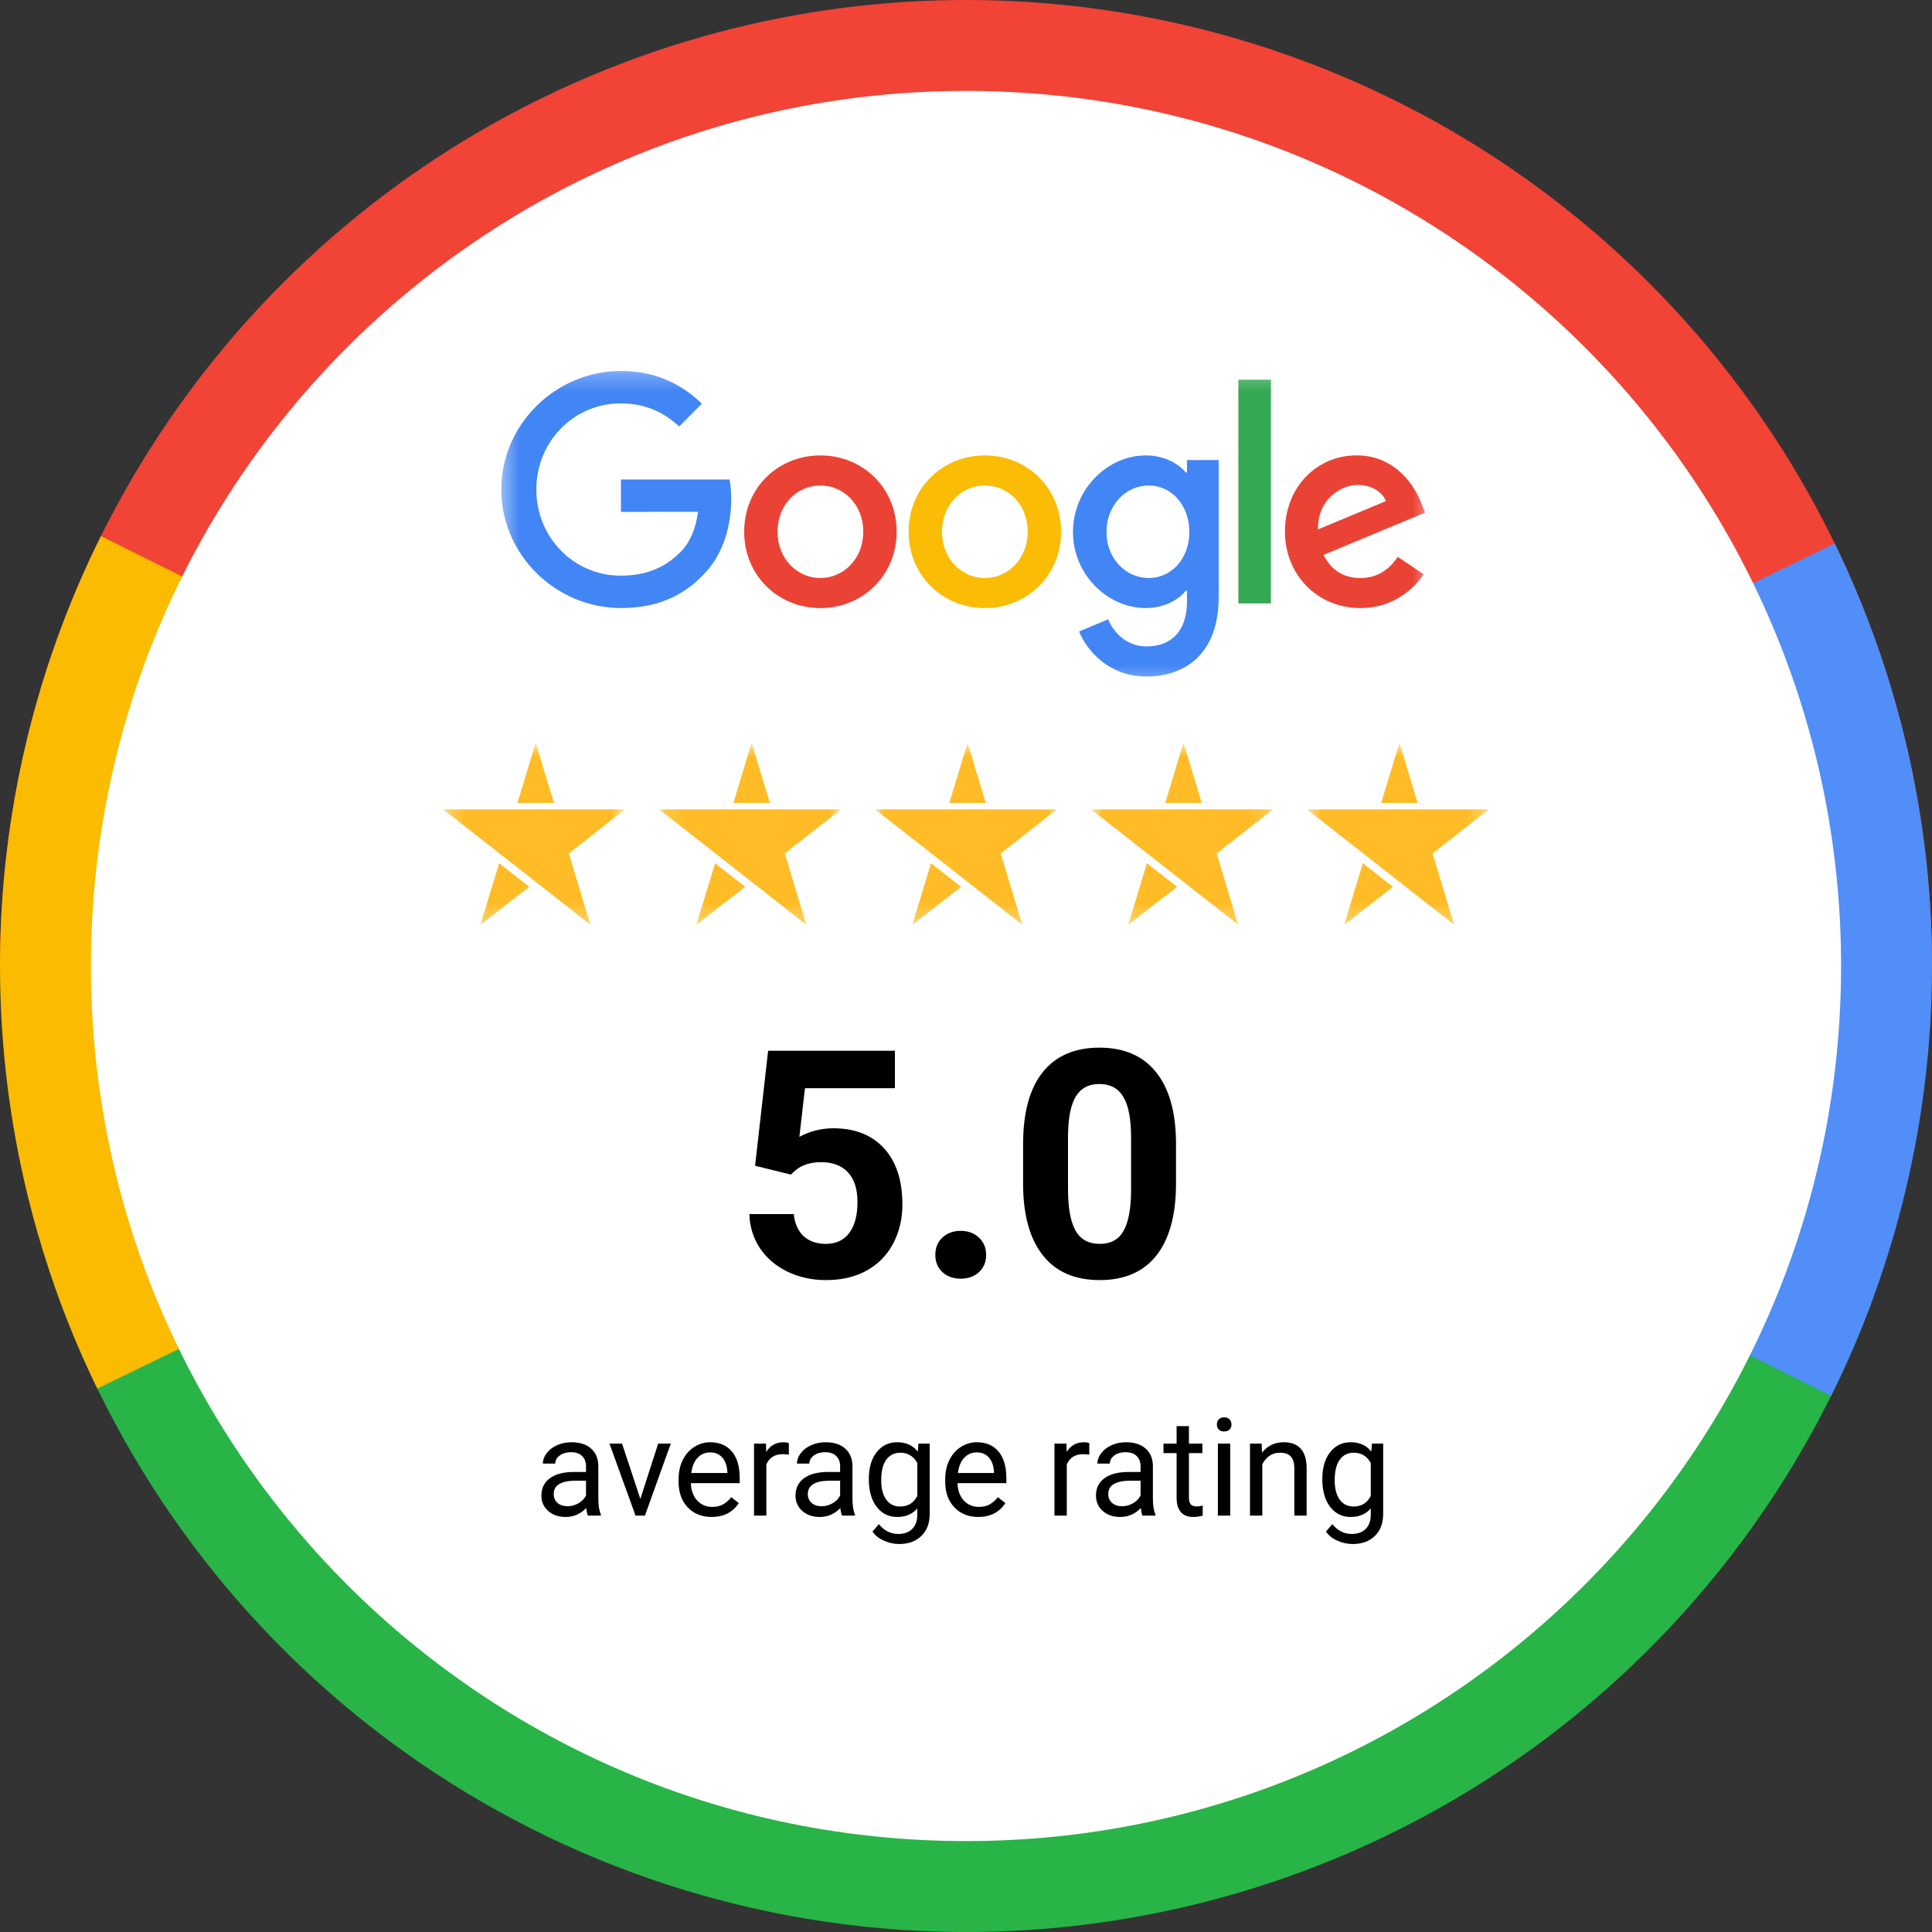 <?xml version="1.0"?>
<svg xmlns="http://www.w3.org/2000/svg" width="106" height="106" viewBox="0 0 106 106" fill="none">
<rect x="0" y="0" width="106" height="106" fill="#333333" stroke="none"/>
<g clip-path="url(#clip0_5_446)">
<path d="M102.783 71.184C99.032 81.452 92.198 90.309 83.218 96.542C74.236 102.774 63.548 106.078 52.617 105.999C41.685 105.92 31.046 102.462 22.156 96.1C13.266 89.738 6.561 80.783 2.959 70.462L53 53L102.783 71.184Z" fill="#28B446"/>
<path d="M0 53C1.22898e-06 38.944 5.584 25.463 15.523 15.523C25.463 5.584 38.944 -1.67605e-07 53 0C67.057 1.67605e-07 80.537 5.584 90.477 15.523C100.416 25.463 106 38.944 106 53H53H0Z" fill="#F14336"/>
<path d="M5.34 76.185C1.793 68.893 -0.034 60.885 0.001 52.776C0.035 44.667 1.929 36.675 5.538 29.413L53 53L5.34 76.185Z" fill="#FBBB00"/>
<path d="M100.66 29.816C104.207 37.107 106.034 45.116 105.999 53.224C105.965 61.333 104.071 69.325 100.462 76.587L53 53L100.66 29.816Z" fill="#518EF8"/>
<path d="M101.012 53C101.012 26.484 79.516 4.988 53 4.988C26.484 4.988 4.988 26.484 4.988 53C4.988 79.516 26.484 101.012 53 101.012C79.516 101.012 101.012 79.516 101.012 53Z" fill="white"/>
<mask id="mask0_5_446" style="mask-type:luminance" maskUnits="userSpaceOnUse" x="27" y="20" width="52" height="18">
<path d="M78.565 20.265H27.435V37.639H78.565V20.265Z" fill="white"/>
</mask>
<g mask="url(#mask0_5_446)">
<path d="M49.194 29.175C49.194 31.586 47.316 33.363 45.011 33.363C42.706 33.363 40.829 31.586 40.829 29.175C40.829 26.746 42.706 24.986 45.011 24.986C47.316 24.986 49.194 26.746 49.194 29.175ZM47.363 29.175C47.363 27.668 46.274 26.636 45.011 26.636C43.748 26.636 42.66 27.668 42.66 29.175C42.66 30.666 43.748 31.713 45.011 31.713C46.274 31.713 47.363 30.665 47.363 29.175Z" fill="#EA4335"/>
<path d="M58.216 29.175C58.216 31.586 56.338 33.363 54.034 33.363C51.729 33.363 49.851 31.586 49.851 29.175C49.851 26.748 51.729 24.986 54.034 24.986C56.338 24.986 58.216 26.746 58.216 29.175ZM56.386 29.175C56.386 27.668 55.297 26.636 54.034 26.636C52.771 26.636 51.682 27.668 51.682 29.175C51.682 30.666 52.771 31.713 54.034 31.713C55.297 31.713 56.386 30.665 56.386 29.175Z" fill="#FBBC05"/>
<path d="M66.863 25.239V32.759C66.863 35.852 65.047 37.116 62.9 37.116C60.88 37.116 59.664 35.758 59.205 34.647L60.799 33.981C61.083 34.663 61.779 35.467 62.898 35.467C64.273 35.467 65.124 34.615 65.124 33.012V32.41H65.06C64.651 32.918 63.861 33.361 62.865 33.361C60.78 33.361 58.87 31.537 58.87 29.19C58.87 26.825 60.78 24.986 62.865 24.986C63.859 24.986 64.649 25.43 65.06 25.923H65.124V25.241H66.863V25.239ZM65.254 29.19C65.254 27.715 64.275 26.636 63.028 26.636C61.765 26.636 60.707 27.715 60.707 29.19C60.707 30.649 61.765 31.713 63.028 31.713C64.275 31.713 65.254 30.649 65.254 29.19Z" fill="#4285F4"/>
<path d="M69.73 20.831V33.106H67.944V20.831H69.73Z" fill="#34A853"/>
<path d="M76.689 30.553L78.109 31.505C77.651 32.187 76.546 33.361 74.636 33.361C72.268 33.361 70.499 31.522 70.499 29.173C70.499 26.682 72.283 24.984 74.431 24.984C76.595 24.984 77.653 26.714 77.999 27.649L78.189 28.125L72.615 30.444C73.042 31.284 73.706 31.713 74.636 31.713C75.569 31.713 76.215 31.252 76.689 30.553ZM72.314 29.046L76.04 27.492C75.835 26.969 75.219 26.604 74.493 26.604C73.563 26.604 72.268 27.43 72.314 29.046Z" fill="#EA4335"/>
<path d="M34.069 28.085V26.308H40.03C40.088 26.617 40.118 26.984 40.118 27.381C40.118 28.714 39.755 30.363 38.586 31.537C37.449 32.727 35.996 33.361 34.071 33.361C30.503 33.361 27.503 30.442 27.503 26.857C27.503 23.273 30.503 20.353 34.071 20.353C36.045 20.353 37.451 21.131 38.507 22.146L37.259 23.4C36.501 22.686 35.475 22.131 34.069 22.131C31.464 22.131 29.426 24.24 29.426 26.857C29.426 29.475 31.464 31.584 34.069 31.584C35.759 31.584 36.721 30.903 37.338 30.283C37.838 29.781 38.167 29.063 38.297 28.083L34.069 28.085Z" fill="#4285F4"/>
</g>
<mask id="mask1_5_446" style="mask-type:luminance" maskUnits="userSpaceOnUse" x="24" y="40" width="11" height="11">
<path d="M34.294 40.756H24.318V50.733H34.294V40.756Z" fill="white"/>
</mask>
<g mask="url(#mask1_5_446)">
<path d="M30.482 44.406H24.318L27.401 46.823L29.306 48.316L32.389 50.733L31.211 46.823L34.294 44.406H30.482Z" fill="#FFBC26"/>
<path fill-rule="evenodd" clip-rule="evenodd" d="M28.39 44.053L29.392 40.756L30.393 44.053H28.39ZM27.385 47.362L29.035 48.655L26.362 50.733L27.385 47.362Z" fill="#FFBC26"/>
</g>
<mask id="mask2_5_446" style="mask-type:luminance" maskUnits="userSpaceOnUse" x="36" y="40" width="11" height="11">
<path d="M46.141 40.756H36.165V50.733H46.141V40.756Z" fill="white"/>
</mask>
<g mask="url(#mask2_5_446)">
<path d="M42.329 44.406H36.165L39.248 46.823L41.153 48.316L44.236 50.733L43.058 46.823L46.141 44.406H42.329Z" fill="#FFBC26"/>
<path fill-rule="evenodd" clip-rule="evenodd" d="M40.237 44.053L41.239 40.756L42.24 44.053H40.237ZM39.233 47.362L40.882 48.655L38.209 50.733L39.233 47.362Z" fill="#FFBC26"/>
</g>
<mask id="mask3_5_446" style="mask-type:luminance" maskUnits="userSpaceOnUse" x="48" y="40" width="10" height="11">
<path d="M57.988 40.756H48.012V50.733H57.988V40.756Z" fill="white"/>
</mask>
<g mask="url(#mask3_5_446)">
<path d="M54.176 44.406H48.012L51.095 46.823L53 48.316L56.083 50.733L54.905 46.823L57.988 44.406H54.176Z" fill="#FFBC26"/>
<path fill-rule="evenodd" clip-rule="evenodd" d="M52.085 44.053L53.086 40.756L54.087 44.053H52.085ZM51.08 47.362L52.729 48.655L50.056 50.733L51.08 47.362Z" fill="#FFBC26"/>
</g>
<mask id="mask4_5_446" style="mask-type:luminance" maskUnits="userSpaceOnUse" x="59" y="40" width="11" height="11">
<path d="M69.835 40.756H59.859V50.733H69.835V40.756Z" fill="white"/>
</mask>
<g mask="url(#mask4_5_446)">
<path d="M66.023 44.406H59.859L62.942 46.823L64.847 48.316L67.93 50.733L66.753 46.823L69.835 44.406H66.023Z" fill="#FFBC26"/>
<path fill-rule="evenodd" clip-rule="evenodd" d="M63.932 44.053L64.933 40.756L65.934 44.053H63.932ZM62.927 47.362L64.576 48.655L61.903 50.733L62.927 47.362Z" fill="#FFBC26"/>
</g>
<mask id="mask5_5_446" style="mask-type:luminance" maskUnits="userSpaceOnUse" x="71" y="40" width="11" height="11">
<path d="M81.682 40.756H71.706V50.733H81.682V40.756Z" fill="white"/>
</mask>
<g mask="url(#mask5_5_446)">
<path d="M77.87 44.406H71.706L74.789 46.823L76.694 48.316L79.777 50.733L78.6 46.823L81.682 44.406H77.87Z" fill="#FFBC26"/>
<path fill-rule="evenodd" clip-rule="evenodd" d="M75.779 44.053L76.779 40.756L77.781 44.053H75.779ZM74.774 47.362L76.424 48.655L73.75 50.733L74.774 47.362Z" fill="#FFBC26"/>
</g>
<path d="M41.428 63.959L42.144 57.65H49.1V59.705H44.165L43.858 62.373C44.443 62.06 45.065 61.904 45.725 61.904C46.907 61.904 47.833 62.271 48.504 63.004C49.174 63.737 49.51 64.763 49.51 66.081C49.51 66.882 49.339 67.601 48.998 68.238C48.663 68.869 48.18 69.36 47.549 69.713C46.918 70.06 46.174 70.233 45.316 70.233C44.565 70.233 43.869 70.082 43.227 69.781C42.585 69.474 42.076 69.045 41.701 68.493C41.332 67.942 41.136 67.314 41.113 66.61H43.551C43.602 67.127 43.781 67.531 44.088 67.82C44.401 68.104 44.807 68.246 45.307 68.246C45.864 68.246 46.293 68.048 46.594 67.65C46.895 67.246 47.046 66.678 47.046 65.945C47.046 65.24 46.873 64.7 46.526 64.325C46.179 63.95 45.688 63.763 45.051 63.763C44.466 63.763 43.991 63.916 43.628 64.223L43.389 64.444L41.428 63.959ZM51.317 68.852C51.317 68.46 51.448 68.141 51.709 67.897C51.976 67.652 52.309 67.531 52.706 67.531C53.11 67.531 53.443 67.652 53.704 67.897C53.971 68.141 54.105 68.46 54.105 68.852C54.105 69.238 53.974 69.553 53.712 69.798C53.451 70.037 53.116 70.156 52.706 70.156C52.303 70.156 51.971 70.037 51.709 69.798C51.448 69.553 51.317 69.238 51.317 68.852ZM64.522 64.931C64.522 66.647 64.167 67.96 63.457 68.869C62.746 69.778 61.706 70.233 60.336 70.233C58.984 70.233 57.949 69.787 57.233 68.894C56.517 68.002 56.151 66.723 56.133 65.058V62.774C56.133 61.04 56.492 59.724 57.208 58.827C57.929 57.929 58.967 57.48 60.319 57.48C61.672 57.48 62.706 57.926 63.422 58.818C64.138 59.705 64.505 60.981 64.522 62.646V64.931ZM62.058 62.424C62.058 61.395 61.916 60.648 61.632 60.182C61.353 59.71 60.916 59.474 60.319 59.474C59.739 59.474 59.31 59.699 59.032 60.148C58.759 60.591 58.614 61.288 58.597 62.236V65.254C58.597 66.266 58.733 67.019 59.006 67.513C59.285 68.002 59.728 68.246 60.336 68.246C60.939 68.246 61.373 68.011 61.641 67.539C61.908 67.067 62.047 66.345 62.058 65.374V62.424Z" fill="black"/>
<path d="M32.258 83.156C32.219 83.078 32.187 82.939 32.163 82.74C31.849 83.067 31.474 83.229 31.038 83.229C30.648 83.229 30.328 83.12 30.077 82.901C29.828 82.679 29.704 82.399 29.704 82.06C29.704 81.649 29.86 81.329 30.172 81.103C30.486 80.874 30.927 80.76 31.494 80.76H32.152V80.449C32.152 80.213 32.081 80.026 31.94 79.887C31.799 79.745 31.591 79.675 31.315 79.675C31.074 79.675 30.872 79.736 30.709 79.857C30.546 79.979 30.464 80.127 30.464 80.299H29.785C29.785 80.102 29.854 79.912 29.993 79.73C30.134 79.544 30.324 79.398 30.563 79.291C30.804 79.184 31.068 79.13 31.355 79.13C31.811 79.13 32.168 79.245 32.426 79.474C32.684 79.7 32.818 80.013 32.828 80.413V82.232C32.828 82.595 32.874 82.884 32.967 83.098V83.156H32.258ZM31.136 82.641C31.348 82.641 31.549 82.587 31.739 82.477C31.929 82.367 32.067 82.225 32.152 82.05V81.238H31.622C30.794 81.238 30.38 81.481 30.38 81.965C30.38 82.177 30.451 82.343 30.592 82.462C30.733 82.582 30.915 82.641 31.136 82.641ZM35.133 82.239L36.112 79.203H36.803L35.385 83.156H34.87L33.438 79.203H34.129L35.133 82.239ZM39.042 83.229C38.507 83.229 38.071 83.054 37.734 82.704C37.398 82.35 37.23 81.879 37.23 81.29V81.165C37.23 80.773 37.305 80.423 37.453 80.117C37.604 79.807 37.814 79.566 38.082 79.393C38.352 79.218 38.644 79.13 38.958 79.13C39.472 79.13 39.872 79.3 40.157 79.638C40.442 79.976 40.584 80.462 40.584 81.093V81.374H37.906C37.916 81.763 38.029 82.079 38.246 82.32C38.465 82.558 38.743 82.677 39.079 82.677C39.318 82.677 39.52 82.629 39.685 82.532C39.851 82.434 39.996 82.305 40.12 82.144L40.533 82.466C40.202 82.975 39.705 83.229 39.042 83.229ZM38.958 79.686C38.686 79.686 38.457 79.786 38.272 79.985C38.086 80.183 37.972 80.46 37.928 80.818H39.908V80.767C39.889 80.423 39.796 80.158 39.631 79.971C39.465 79.781 39.241 79.686 38.958 79.686ZM43.281 79.81C43.178 79.793 43.067 79.784 42.948 79.784C42.505 79.784 42.204 79.973 42.046 80.35V83.156H41.37V79.203H42.027L42.038 79.66C42.26 79.307 42.574 79.13 42.981 79.13C43.112 79.13 43.212 79.147 43.281 79.181V79.81ZM46.2 83.156C46.161 83.078 46.129 82.939 46.105 82.74C45.79 83.067 45.415 83.229 44.979 83.229C44.59 83.229 44.269 83.12 44.019 82.901C43.77 82.679 43.646 82.399 43.646 82.06C43.646 81.649 43.802 81.329 44.114 81.103C44.428 80.874 44.869 80.76 45.436 80.76H46.094V80.449C46.094 80.213 46.023 80.026 45.882 79.887C45.74 79.745 45.532 79.675 45.257 79.675C45.016 79.675 44.814 79.736 44.651 79.857C44.487 79.979 44.406 80.127 44.406 80.299H43.726C43.726 80.102 43.796 79.912 43.934 79.73C44.076 79.544 44.266 79.398 44.504 79.291C44.745 79.184 45.01 79.13 45.297 79.13C45.753 79.13 46.109 79.245 46.368 79.474C46.626 79.7 46.76 80.013 46.77 80.413V82.232C46.77 82.595 46.816 82.884 46.908 83.098V83.156H46.2ZM45.078 82.641C45.29 82.641 45.491 82.587 45.681 82.477C45.871 82.367 46.008 82.225 46.094 82.05V81.238H45.564C44.736 81.238 44.322 81.481 44.322 81.965C44.322 82.177 44.392 82.343 44.534 82.462C44.675 82.582 44.856 82.641 45.078 82.641ZM47.668 81.147C47.668 80.531 47.811 80.041 48.096 79.678C48.381 79.313 48.758 79.13 49.228 79.13C49.711 79.13 50.087 79.3 50.357 79.641L50.39 79.203H51.008V83.062C51.008 83.573 50.855 83.976 50.551 84.271C50.249 84.566 49.842 84.713 49.331 84.713C49.046 84.713 48.767 84.652 48.494 84.53C48.221 84.408 48.013 84.241 47.869 84.029L48.22 83.624C48.51 83.982 48.864 84.161 49.283 84.161C49.612 84.161 49.868 84.069 50.05 83.883C50.236 83.698 50.328 83.438 50.328 83.102V82.762C50.058 83.073 49.689 83.229 49.221 83.229C48.758 83.229 48.383 83.043 48.096 82.671C47.811 82.298 47.668 81.79 47.668 81.147ZM48.348 81.223C48.348 81.669 48.439 82.02 48.622 82.276C48.805 82.529 49.06 82.656 49.389 82.656C49.815 82.656 50.128 82.462 50.328 82.075V80.27C50.121 79.893 49.81 79.704 49.396 79.704C49.068 79.704 48.811 79.832 48.626 80.087C48.44 80.343 48.348 80.722 48.348 81.223ZM53.671 83.229C53.135 83.229 52.699 83.054 52.363 82.704C52.027 82.35 51.859 81.879 51.859 81.29V81.165C51.859 80.773 51.933 80.423 52.082 80.117C52.233 79.807 52.442 79.566 52.71 79.393C52.98 79.218 53.273 79.13 53.587 79.13C54.101 79.13 54.5 79.3 54.785 79.638C55.07 79.976 55.213 80.462 55.213 81.093V81.374H52.535C52.544 81.763 52.658 82.079 52.874 82.32C53.094 82.558 53.371 82.677 53.708 82.677C53.946 82.677 54.148 82.629 54.314 82.532C54.48 82.434 54.625 82.305 54.749 82.144L55.162 82.466C54.83 82.975 54.334 83.229 53.671 83.229ZM53.587 79.686C53.314 79.686 53.085 79.786 52.9 79.985C52.715 80.183 52.601 80.46 52.557 80.818H54.537V80.767C54.517 80.423 54.425 80.158 54.259 79.971C54.094 79.781 53.87 79.686 53.587 79.686ZM59.765 79.81C59.663 79.793 59.552 79.784 59.433 79.784C58.989 79.784 58.688 79.973 58.53 80.35V83.156H57.854V79.203H58.512L58.523 79.66C58.745 79.307 59.059 79.13 59.465 79.13C59.597 79.13 59.697 79.147 59.765 79.181V79.81ZM62.684 83.156C62.645 83.078 62.614 82.939 62.589 82.74C62.275 83.067 61.9 83.229 61.464 83.229C61.074 83.229 60.754 83.12 60.503 82.901C60.255 82.679 60.13 82.399 60.13 82.06C60.13 81.649 60.286 81.329 60.598 81.103C60.912 80.874 61.353 80.76 61.921 80.76H62.578V80.449C62.578 80.213 62.508 80.026 62.366 79.887C62.225 79.745 62.017 79.675 61.742 79.675C61.501 79.675 61.298 79.736 61.135 79.857C60.972 79.979 60.89 80.127 60.89 80.299H60.211C60.211 80.102 60.28 79.912 60.419 79.73C60.56 79.544 60.75 79.398 60.989 79.291C61.23 79.184 61.494 79.13 61.782 79.13C62.237 79.13 62.594 79.245 62.852 79.474C63.111 79.7 63.245 80.013 63.254 80.413V82.232C63.254 82.595 63.301 82.884 63.393 83.098V83.156H62.684ZM61.563 82.641C61.775 82.641 61.975 82.587 62.165 82.477C62.355 82.367 62.493 82.225 62.578 82.05V81.238H62.048C61.22 81.238 60.806 81.481 60.806 81.965C60.806 82.177 60.877 82.343 61.018 82.462C61.159 82.582 61.341 82.641 61.563 82.641ZM65.231 78.246V79.203H65.969V79.726H65.231V82.177C65.231 82.336 65.264 82.455 65.329 82.535C65.395 82.613 65.507 82.652 65.665 82.652C65.744 82.652 65.85 82.638 65.987 82.608V83.156C65.809 83.205 65.636 83.229 65.468 83.229C65.166 83.229 64.938 83.138 64.785 82.956C64.631 82.773 64.555 82.513 64.555 82.177V79.726H63.835V79.203H64.555V78.246H65.231ZM67.496 83.156H66.82V79.203H67.496V83.156ZM66.765 78.155C66.765 78.045 66.798 77.952 66.864 77.877C66.932 77.802 67.032 77.764 67.163 77.764C67.295 77.764 67.395 77.802 67.463 77.877C67.531 77.952 67.565 78.045 67.565 78.155C67.565 78.264 67.531 78.356 67.463 78.429C67.395 78.502 67.295 78.538 67.163 78.538C67.032 78.538 66.932 78.502 66.864 78.429C66.798 78.356 66.765 78.264 66.765 78.155ZM69.221 79.203L69.242 79.7C69.544 79.32 69.939 79.13 70.426 79.13C71.261 79.13 71.683 79.602 71.69 80.544V83.156H71.014V80.541C71.012 80.256 70.946 80.045 70.817 79.908C70.69 79.772 70.492 79.704 70.221 79.704C70.002 79.704 69.81 79.763 69.644 79.879C69.479 79.996 69.35 80.15 69.257 80.339V83.156H68.581V79.203H69.221ZM72.549 81.147C72.549 80.531 72.691 80.041 72.976 79.678C73.261 79.313 73.639 79.13 74.109 79.13C74.591 79.13 74.967 79.3 75.238 79.641L75.271 79.203H75.888V83.062C75.888 83.573 75.736 83.976 75.431 84.271C75.129 84.566 74.722 84.713 74.211 84.713C73.926 84.713 73.647 84.652 73.374 84.53C73.101 84.408 72.893 84.241 72.75 84.029L73.1 83.624C73.39 83.982 73.745 84.161 74.163 84.161C74.492 84.161 74.748 84.069 74.931 83.883C75.116 83.698 75.208 83.438 75.208 83.102V82.762C74.938 83.073 74.569 83.229 74.102 83.229C73.639 83.229 73.263 83.043 72.976 82.671C72.691 82.298 72.549 81.79 72.549 81.147ZM73.228 81.223C73.228 81.669 73.32 82.02 73.502 82.276C73.685 82.529 73.941 82.656 74.269 82.656C74.696 82.656 75.009 82.462 75.208 82.075V80.27C75.001 79.893 74.691 79.704 74.277 79.704C73.948 79.704 73.691 79.832 73.506 80.087C73.321 80.343 73.228 80.722 73.228 81.223Z" fill="black"/>
</g>
<defs>
<clipPath id="clip0_5_446">
<rect width="106" height="106" fill="white"/>
</clipPath>
</defs>
</svg>
